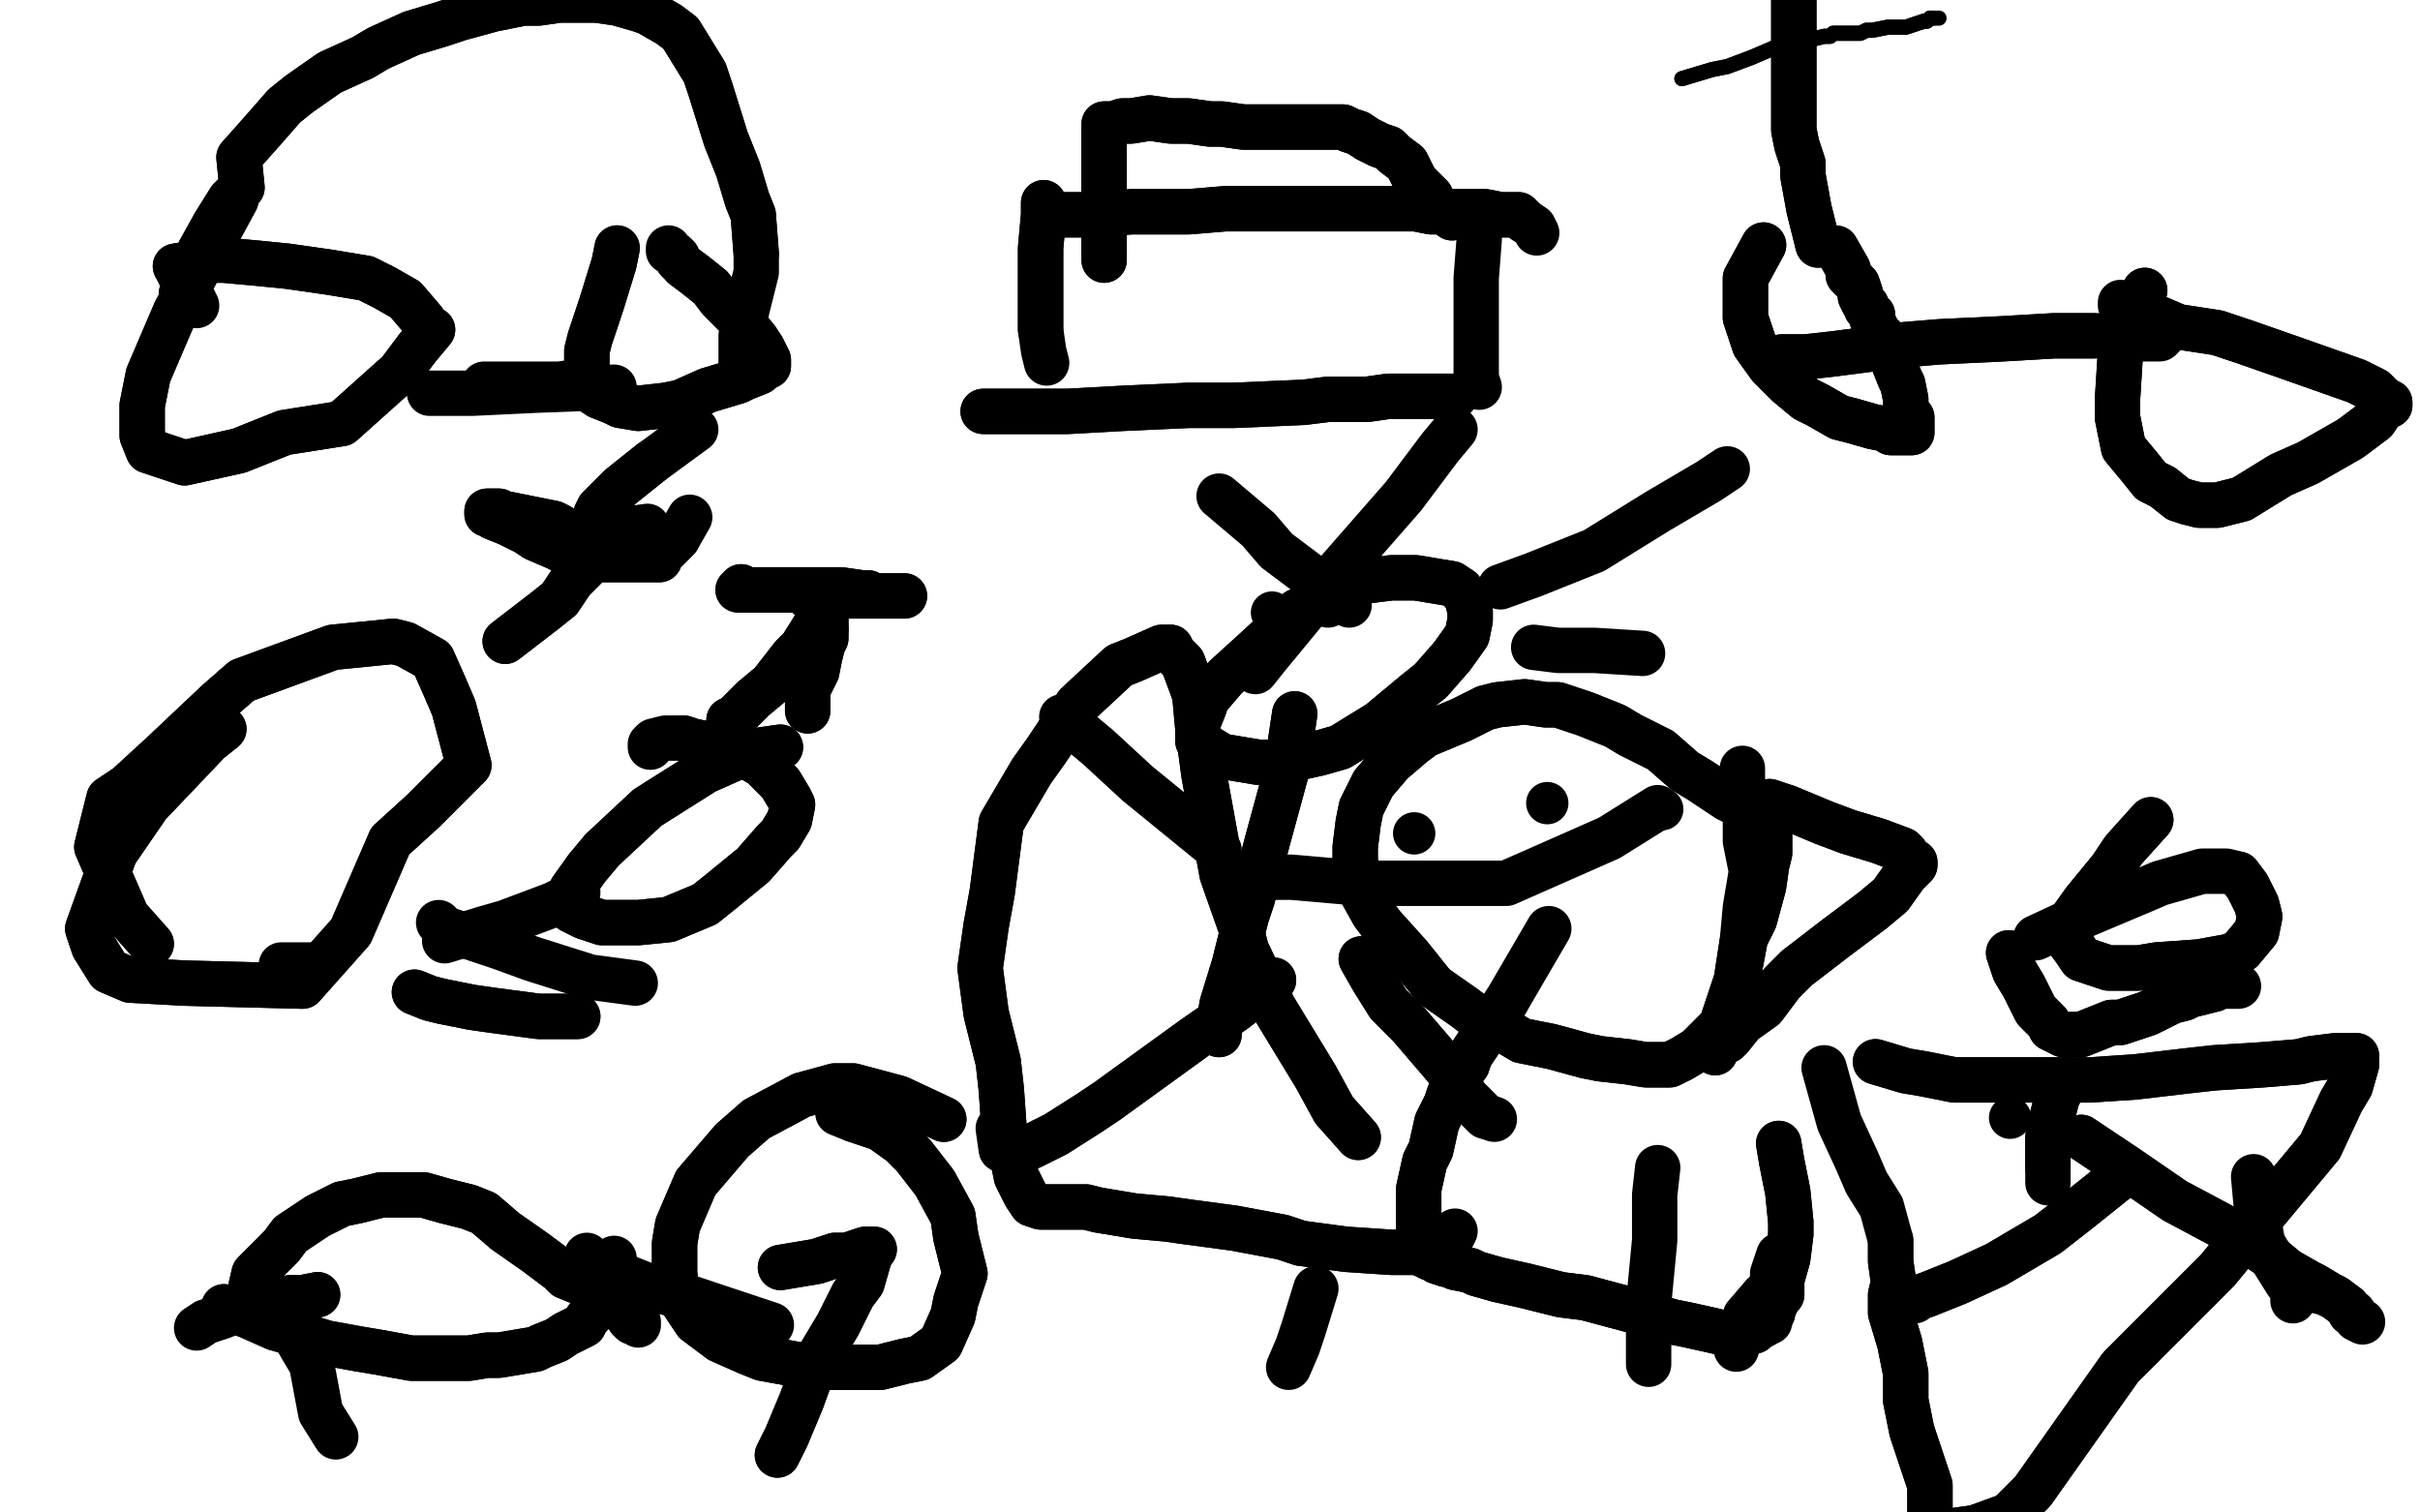 <?xml version="1.0" standalone="no"?>
<!DOCTYPE svg PUBLIC "-//W3C//DTD SVG 1.1//EN"
"http://www.w3.org/Graphics/SVG/1.1/DTD/svg11.dtd">

<svg width="800" height="500" version="1.1" xmlns="http://www.w3.org/2000/svg" xmlns:xlink="http://www.w3.org/1999/xlink" style="stroke-antialiasing: false"><desc>This SVG has been created on https://colorillo.com/</desc><rect x='0' y='0' width='800' height='500' style='fill: rgb(255,255,255); stroke-width:0' /><polyline points="78,66 65,90 65,90 58,103 58,103 49,124 49,124 47,134 47,134 47,144 47,144 49,149 49,149 61,153 79,149 94,143 113,140 132,123 138,115 143,109 141,108 140,106 134,99 127,95 121,92 109,90 95,88 85,87 74,86 66,86 64,87 58,88" style="fill: none; stroke: #000000; stroke-width: 15; stroke-linejoin: round; stroke-linecap: round; stroke-antialiasing: false; stroke-antialias: 0; opacity: 1.0"/>
<polyline points="78,66 65,90 65,90 58,103 58,103 49,124 49,124 47,134 47,134 47,144 47,144 49,149 61,153 79,149 94,143 113,140 132,123 138,115 143,109 141,108 140,106 134,99 127,95 121,92 109,90 95,88 85,87 74,86 66,86 64,87 58,88 60,92 63,97 65,101" style="fill: none; stroke: #000000; stroke-width: 15; stroke-linejoin: round; stroke-linecap: round; stroke-antialiasing: false; stroke-antialias: 0; opacity: 1.0"/>
<polyline points="204,82 203,87 203,87 199,100 199,100 195,112 195,112 194,116 194,116 194,122 194,122 194,126 194,126 195,129 198,131 203,133 205,134 211,135 220,134 225,133 234,129 244,126 246,125 251,123 252,122 254,121 254,119 252,115 250,112 245,106 238,99 235,95 230,91 226,88" style="fill: none; stroke: #000000; stroke-width: 15; stroke-linejoin: round; stroke-linecap: round; stroke-antialiasing: false; stroke-antialias: 0; opacity: 1.0"/>
<polyline points="204,82 203,87 203,87 199,100 199,100 195,112 195,112 194,116 194,116 194,122 194,122 194,126 195,129 198,131 203,133 205,134 211,135 220,134 225,133 234,129 244,126 246,125 251,123 252,122 254,121 254,119 252,115 250,112 245,106 238,99 235,95 230,91 226,88 224,86 224,85 223,84 221,83 221,82" style="fill: none; stroke: #000000; stroke-width: 15; stroke-linejoin: round; stroke-linecap: round; stroke-antialiasing: false; stroke-antialias: 0; opacity: 1.0"/>
<polyline points="160,127 167,127 167,127 173,127 173,127 185,127 185,127 192,126 192,126" style="fill: none; stroke: #000000; stroke-width: 15; stroke-linejoin: round; stroke-linecap: round; stroke-antialiasing: false; stroke-antialias: 0; opacity: 1.0"/>
<polyline points="60,97 65,88 65,88 66,83 66,83 71,74 71,74 76,66 76,66 80,62 80,62 79,52 79,52 87,43 94,35 99,31 109,24 120,19 125,16 136,11 146,8 152,6 163,3 173,1 178,1 185,0 188,0 197,0 204,1 211,3 214,4 221,8 225,11 233,24 235,30 240,46 244,56 247,66 249,71 250,84" style="fill: none; stroke: #000000; stroke-width: 15; stroke-linejoin: round; stroke-linecap: round; stroke-antialiasing: false; stroke-antialias: 0; opacity: 1.0"/>
<polyline points="60,97 65,88 65,88 66,83 66,83 71,74 71,74 76,66 76,66 80,62 80,62 79,52 87,43 94,35 99,31 109,24 120,19 125,16 136,11 146,8 152,6 163,3 173,1 178,1 185,0 188,0 197,0 204,1 211,3 214,4 221,8 225,11 233,24 235,30 240,46 244,56 247,66 249,71 250,84 250,90 247,102 245,111 245,122" style="fill: none; stroke: #000000; stroke-width: 15; stroke-linejoin: round; stroke-linecap: round; stroke-antialiasing: false; stroke-antialias: 0; opacity: 1.0"/>
<polyline points="142,130 156,130 156,130 177,129 177,129 203,128 203,128" style="fill: none; stroke: #000000; stroke-width: 15; stroke-linejoin: round; stroke-linecap: round; stroke-antialiasing: false; stroke-antialias: 0; opacity: 1.0"/>
<polyline points="325,136 332,136 332,136 353,136 353,136 371,135 371,135 393,134 408,134 431,133 439,132 452,132 459,131 466,131 471,131 475,131 476,131 478,131 479,131" style="fill: none; stroke: #000000; stroke-width: 15; stroke-linejoin: round; stroke-linecap: round; stroke-antialiasing: false; stroke-antialias: 0; opacity: 1.0"/>
<polyline points="325,136 332,136 332,136 353,136 353,136 371,135 393,134 408,134 431,133 439,132 452,132 459,131 466,131 471,131 475,131 476,131 478,131 479,131 480,131 481,131" style="fill: none; stroke: #000000; stroke-width: 15; stroke-linejoin: round; stroke-linecap: round; stroke-antialiasing: false; stroke-antialias: 0; opacity: 1.0"/>
<polyline points="345,67 345,71 345,71 344,82 344,82 344,92 344,92 344,97 344,97 344,103 344,103 344,109 344,109" style="fill: none; stroke: #000000; stroke-width: 15; stroke-linejoin: round; stroke-linecap: round; stroke-antialiasing: false; stroke-antialias: 0; opacity: 1.0"/>
<polyline points="345,67 345,71 345,71 344,82 344,82 344,92 344,92 344,97 344,97 344,103 344,103 344,109 345,116 346,120" style="fill: none; stroke: #000000; stroke-width: 15; stroke-linejoin: round; stroke-linecap: round; stroke-antialiasing: false; stroke-antialias: 0; opacity: 1.0"/>
<polyline points="489,79 488,92 488,92 488,103 488,103 488,112 488,112 488,119 488,119 488,125 488,125 489,128 489,128" style="fill: none; stroke: #000000; stroke-width: 15; stroke-linejoin: round; stroke-linecap: round; stroke-antialiasing: false; stroke-antialias: 0; opacity: 1.0"/>
<polyline points="350,71 361,71 361,71 374,70 374,70 381,70 381,70 393,70 393,70 405,69 405,69 411,69 411,69 425,69 438,69 451,69 457,69 468,69 473,70 481,70 488,70 491,70 496,71 500,71 502,71 503,72 504,73" style="fill: none; stroke: #000000; stroke-width: 15; stroke-linejoin: round; stroke-linecap: round; stroke-antialiasing: false; stroke-antialias: 0; opacity: 1.0"/>
<polyline points="350,71 361,71 361,71 374,70 374,70 381,70 381,70 393,70 393,70 405,69 405,69 411,69 425,69 438,69 451,69 457,69 468,69 473,70 481,70 488,70 491,70 496,71 500,71 502,71 503,72 504,73 507,75 508,77" style="fill: none; stroke: #000000; stroke-width: 15; stroke-linejoin: round; stroke-linecap: round; stroke-antialiasing: false; stroke-antialias: 0; opacity: 1.0"/>
<polyline points="365,86 365,75 365,75 365,70 365,70 365,64 365,64 365,58 365,58 365,55 365,55 365,51 365,51 365,48 365,45 365,44 365,43 365,42 365,41 368,41 371,40 374,40 380,39 387,40 393,40 400,41 404,41 411,42 415,42 424,42 426,42 427,42 430,42 434,42 436,42 439,42 440,42 441,42 443,42 444,42 446,43 449,44 452,46 454,47 456,48 459,49 461,51 465,54 466,56 468,60 471,63 473,65 474,67 475,69 476,69 476,70 478,70 479,71 480,72" style="fill: none; stroke: #000000; stroke-width: 15; stroke-linejoin: round; stroke-linecap: round; stroke-antialiasing: false; stroke-antialias: 0; opacity: 1.0"/>
<polyline points="365,86 365,75 365,75 365,70 365,70 365,64 365,64 365,58 365,58 365,55 365,55 365,51 365,48 365,45 365,44 365,43 365,42 365,41 368,41 371,40 374,40 380,39 387,40 393,40 400,41 404,41 411,42 415,42 424,42 426,42 427,42 430,42 434,42 436,42 439,42 440,42 441,42 443,42 444,42 446,43 449,44 452,46 454,47 456,48 459,49 461,51 465,54 466,56 468,60 471,63 473,65 474,67 475,69 476,69 476,70 478,70 479,71 480,72" style="fill: none; stroke: #000000; stroke-width: 15; stroke-linejoin: round; stroke-linecap: round; stroke-antialiasing: false; stroke-antialias: 0; opacity: 1.0"/>
<polyline points="583,81 577,92 577,92 577,97 577,97 577,105 577,105 579,111 579,111 580,114 580,114 585,121 585,121 591,127 597,132 601,134 608,138 612,139 619,141 624,142 625,143 629,143 630,143 630,143 632,143 632,142 632,141 632,138 630,136 630,132 629,127 628,125 626,120 624,115 624,113 621,110 620,108 619,106 619,104 617,102 617,101 616,100 615,98 615,97 614,94 611,91" style="fill: none; stroke: #000000; stroke-width: 15; stroke-linejoin: round; stroke-linecap: round; stroke-antialiasing: false; stroke-antialias: 0; opacity: 1.0"/>
<polyline points="583,81 577,92 577,92 577,97 577,97 577,105 577,105 579,111 579,111 580,114 580,114 585,121 591,127 597,132 601,134 608,138 612,139 619,141 624,142 625,143 629,143 630,143 630,143 632,143 632,142 632,141 632,138 630,136 630,132 629,127 628,125 626,120 624,115 624,113 621,110 620,108 619,106 619,104 617,102 617,101 616,100 615,98 615,97 614,94 611,91 611,89 607,82" style="fill: none; stroke: #000000; stroke-width: 15; stroke-linejoin: round; stroke-linecap: round; stroke-antialiasing: false; stroke-antialias: 0; opacity: 1.0"/>
<polyline points="709,96 706,103 706,103 701,116 701,116 700,132 700,132 700,138 700,138 702,148 702,148 707,154 707,154 711,159 715,161 720,165 723,166 727,167 731,167 733,167 741,165 754,157 763,153 777,145 785,139 787,136 788,135 788,134 790,134 790,133 788,132 785,129 779,126 762,120 742,113 733,110 720,108 713,105 709,103 706,103 703,102" style="fill: none; stroke: #000000; stroke-width: 15; stroke-linejoin: round; stroke-linecap: round; stroke-antialiasing: false; stroke-antialias: 0; opacity: 1.0"/>
<polyline points="709,96 706,103 706,103 701,116 701,116 700,132 700,132 700,138 700,138 702,148 702,148 707,154 711,159 715,161 720,165 723,166 727,167 731,167 733,167 741,165 754,157 763,153 777,145 785,139 787,136 788,135 788,134 790,134 790,133 788,132 785,129 779,126 762,120 742,113 733,110 720,108 713,105 709,103 706,103 703,102 701,101 701,100 701,101 703,101" style="fill: none; stroke: #000000; stroke-width: 15; stroke-linejoin: round; stroke-linecap: round; stroke-antialiasing: false; stroke-antialias: 0; opacity: 1.0"/>
<polyline points="589,118 597,118 597,118 606,117 606,117 629,114 629,114 641,113 641,113 662,112 662,112 679,111 679,111 692,111 692,111" style="fill: none; stroke: #000000; stroke-width: 15; stroke-linejoin: round; stroke-linecap: round; stroke-antialiasing: false; stroke-antialias: 0; opacity: 1.0"/>
<polyline points="589,118 597,118 597,118 606,117 606,117 629,114 629,114 641,113 641,113 662,112 662,112 679,111 679,111 692,111 696,111 703,112 710,112 710,112 714,112 715,111" style="fill: none; stroke: #000000; stroke-width: 15; stroke-linejoin: round; stroke-linecap: round; stroke-antialiasing: false; stroke-antialias: 0; opacity: 1.0"/>
<polyline points="601,81 598,69 598,69 596,58 596,58 596,54 596,54 594,48 594,48 593,43 593,43 593,42 593,42 593,39 593,34 593,30 593,18 593,6 593,2 593,-5" style="fill: none; stroke: #000000; stroke-width: 15; stroke-linejoin: round; stroke-linecap: round; stroke-antialiasing: false; stroke-antialias: 0; opacity: 1.0"/>
<polyline points="601,81 598,69 598,69 596,58 596,58 596,54 596,54 594,48 594,48 593,43 593,43 593,42 593,39 593,34 593,30 593,18 593,6 593,2 593,-5 593,-9 593,-10 593,-14 594,-22" style="fill: none; stroke: #000000; stroke-width: 15; stroke-linejoin: round; stroke-linecap: round; stroke-antialiasing: false; stroke-antialias: 0; opacity: 1.0"/>
<polyline points="74,241 69,245 69,245 49,266 49,266 38,282 38,282 29,307 29,307 31,313 31,313 36,321 36,321 43,324 61,325 100,326 116,308 129,278 140,268 155,253 150,234 147,227 143,218 134,213 130,212 110,214 80,225 72,232 54,249 42,260 36,264 32,280 42,303 50,312" style="fill: none; stroke: #000000; stroke-width: 15; stroke-linejoin: round; stroke-linecap: round; stroke-antialiasing: false; stroke-antialias: 0; opacity: 1.0"/>
<polyline points="74,241 69,245 69,245 49,266 49,266 38,282 38,282 29,307 29,307 31,313 31,313 36,321 43,324 61,325 100,326 116,308 129,278 140,268 155,253 150,234 147,227 143,218 134,213 130,212 110,214 80,225 72,232 54,249 42,260 36,264 32,280 42,303 50,312" style="fill: none; stroke: #000000; stroke-width: 15; stroke-linejoin: round; stroke-linecap: round; stroke-antialiasing: false; stroke-antialias: 0; opacity: 1.0"/>
<polyline points="258,247 251,248 251,248 242,251 242,251 233,255 233,255 214,267 214,267 199,281 199,281 194,287 194,287 189,294 189,294 188,299 189,301 193,303 199,305 203,305 211,305 221,304 233,299 238,295 249,286 256,278 258,276 261,271 262,266 261,264 258,259 252,253 247,250 239,247 229,245 226,244" style="fill: none; stroke: #000000; stroke-width: 15; stroke-linejoin: round; stroke-linecap: round; stroke-antialiasing: false; stroke-antialias: 0; opacity: 1.0"/>
<polyline points="258,247 251,248 251,248 242,251 242,251 233,255 233,255 214,267 214,267 199,281 199,281 194,287 194,287 189,294 188,299 189,301 193,303 199,305 203,305 211,305 221,304 233,299 238,295 249,286 256,278 258,276 261,271 262,266 261,264 258,259 252,253 247,250 239,247 229,245 226,244 220,244 216,245 215,246 215,247" style="fill: none; stroke: #000000; stroke-width: 15; stroke-linejoin: round; stroke-linecap: round; stroke-antialiasing: false; stroke-antialias: 0; opacity: 1.0"/>
<polyline points="147,311 160,307 160,307 167,305 167,305 183,299 183,299 191,295 191,295" style="fill: none; stroke: #000000; stroke-width: 15; stroke-linejoin: round; stroke-linecap: round; stroke-antialiasing: false; stroke-antialias: 0; opacity: 1.0"/>
<polyline points="273,208 273,206 273,203 273,202 273,201" style="fill: none; stroke: #000000; stroke-width: 15; stroke-linejoin: round; stroke-linecap: round; stroke-antialiasing: false; stroke-antialias: 0; opacity: 1.0"/>
<polyline points="267,235 267,228 267,228 270,222 270,222 271,217 271,217 272,213 272,213 273,211 273,211 273,208 273,208" style="fill: none; stroke: #000000; stroke-width: 15; stroke-linejoin: round; stroke-linecap: round; stroke-antialiasing: false; stroke-antialias: 0; opacity: 1.0"/>
<polyline points="273,201 272,202 271,204 270,206 265,214 262,217 255,226 249,231 245,235 244,236 242,238 241,238 241,239" style="fill: none; stroke: #000000; stroke-width: 15; stroke-linejoin: round; stroke-linecap: round; stroke-antialiasing: false; stroke-antialias: 0; opacity: 1.0"/>
<polyline points="267,235 267,228 267,228 270,222 270,222 271,217 271,217 272,213 272,213 273,211 273,211 273,208 273,206 273,203 273,202 273,201 272,202 271,204 270,206 265,214 262,217 255,226 249,231 245,235 244,236 242,238 241,238 241,239" style="fill: none; stroke: #000000; stroke-width: 15; stroke-linejoin: round; stroke-linecap: round; stroke-antialiasing: false; stroke-antialias: 0; opacity: 1.0"/>
<polyline points="299,197 288,197 288,197 278,197 278,197 275,197 275,197 269,197 269,197 267,197 267,197 270,197 271,197 275,197 278,197 281,197 283,196 285,196 286,196 287,196 285,196 278,195 272,195 261,195 252,195 250,195 245,195 244,195 245,194" style="fill: none; stroke: #000000; stroke-width: 15; stroke-linejoin: round; stroke-linecap: round; stroke-antialiasing: false; stroke-antialias: 0; opacity: 1.0"/>
<polyline points="299,197 288,197 288,197 278,197 278,197 275,197 275,197 269,197 269,197 267,197 270,197 271,197 275,197 278,197 281,197 283,196 285,196 286,196 287,196 285,196 278,195 272,195 261,195 252,195 250,195 245,195 244,195 245,194" style="fill: none; stroke: #000000; stroke-width: 15; stroke-linejoin: round; stroke-linecap: round; stroke-antialiasing: false; stroke-antialias: 0; opacity: 1.0"/>
<polyline points="167,212 180,202 180,202 185,198 185,198 189,192 189,192 193,188 193,188 193,188 193,188 194,187 194,187 195,186 195,186 195,185 195,184 195,183 194,181 193,180 189,177 185,174 183,173 178,172 173,171 168,170 167,170 165,169 162,169 161,169 161,170 162,170 163,171 168,173 174,176 177,178 184,181 192,185 195,185 199,185 202,185 205,185 208,185 209,185 210,185 213,185 214,185 215,185 216,185 218,185 218,184 219,183 220,182 224,178" style="fill: none; stroke: #000000; stroke-width: 15; stroke-linejoin: round; stroke-linecap: round; stroke-antialiasing: false; stroke-antialias: 0; opacity: 1.0"/>
<polyline points="167,212 180,202 180,202 185,198 185,198 189,192 189,192 193,188 193,188 193,188 193,188 194,187 194,187 195,186 195,185 195,184 195,183 194,181 193,180 189,177 185,174 183,173 178,172 173,171 168,170 167,170 165,169 162,169 161,169 161,170 162,170 163,171 168,173 174,176 177,178 184,181 192,185 195,185 199,185 202,185 205,185 208,185 209,185 210,185 213,185 214,185 215,185 216,185 218,185 218,184 219,183 220,182 224,178 228,171" style="fill: none; stroke: #000000; stroke-width: 15; stroke-linejoin: round; stroke-linecap: round; stroke-antialiasing: false; stroke-antialias: 0; opacity: 1.0"/>
<polyline points="230,142 215,153 205,161 202,164 198,168 197,170 197,172" style="fill: none; stroke: #000000; stroke-width: 15; stroke-linejoin: round; stroke-linecap: round; stroke-antialiasing: false; stroke-antialias: 0; opacity: 1.0"/>
<polyline points="215,153 205,161 202,164 198,168 197,170 197,172 199,174 207,175 214,174" style="fill: none; stroke: #000000; stroke-width: 15; stroke-linejoin: round; stroke-linecap: round; stroke-antialiasing: false; stroke-antialias: 0; opacity: 1.0"/>
<polyline points="210,325 195,323 195,323 176,317 176,317 165,313 165,313 147,307 147,307 145,305 145,305" style="fill: none; stroke: #000000; stroke-width: 15; stroke-linejoin: round; stroke-linecap: round; stroke-antialiasing: false; stroke-antialias: 0; opacity: 1.0"/>
<polyline points="191,336 185,336 185,336 178,336 178,336 163,334 163,334 156,333 156,333 146,331 146,331 142,330 142,330 137,328 137,328" style="fill: none; stroke: #000000; stroke-width: 15; stroke-linejoin: round; stroke-linecap: round; stroke-antialiasing: false; stroke-antialias: 0; opacity: 1.0"/>
<polyline points="191,336 185,336 185,336 178,336 178,336 163,334 163,334 156,333 156,333 146,331 146,331 142,330 142,330 137,328" style="fill: none; stroke: #000000; stroke-width: 15; stroke-linejoin: round; stroke-linecap: round; stroke-antialiasing: false; stroke-antialias: 0; opacity: 1.0"/>
<polyline points="93,319 104,319 104,319" style="fill: none; stroke: #000000; stroke-width: 15; stroke-linejoin: round; stroke-linecap: round; stroke-antialiasing: false; stroke-antialias: 0; opacity: 1.0"/>
<polyline points="429,202 416,214 416,214 405,224 405,224 399,231 399,231 398,234 398,234 396,239 396,239 396,241 396,241 396,245 399,247 404,250 410,251 416,252 420,252 427,251 436,249 443,247 456,239 468,229 473,225 480,217 485,210 486,205 486,202 485,198 483,195 480,193 474,192 468,191 466,191 460,191 452,192 449,193 444,194 440,195" style="fill: none; stroke: #000000; stroke-width: 15; stroke-linejoin: round; stroke-linecap: round; stroke-antialiasing: false; stroke-antialias: 0; opacity: 1.0"/>
<polyline points="429,202 416,214 416,214 405,224 405,224 399,231 399,231 398,234 398,234 396,239 396,239 396,241 396,245 399,247 404,250 410,251 416,252 420,252 427,251 436,249 443,247 456,239 468,229 473,225 480,217 485,210 486,205 486,202 485,198 483,195 480,193 474,192 468,191 466,191 460,191 452,192 449,193 444,194 440,195 439,196 439,199 439,200" style="fill: none; stroke: #000000; stroke-width: 15; stroke-linejoin: round; stroke-linecap: round; stroke-antialiasing: false; stroke-antialias: 0; opacity: 1.0"/>
<polyline points="415,222 419,217 419,217 433,200 433,200 443,188 443,188 464,164 464,164 476,148 476,148 481,142 481,142" style="fill: none; stroke: #000000; stroke-width: 15; stroke-linejoin: round; stroke-linecap: round; stroke-antialiasing: false; stroke-antialias: 0; opacity: 1.0"/>
<polyline points="496,194 507,190 507,190 527,182 527,182 548,169 548,169 565,159 565,159 571,155 571,155" style="fill: none; stroke: #000000; stroke-width: 15; stroke-linejoin: round; stroke-linecap: round; stroke-antialiasing: false; stroke-antialias: 0; opacity: 1.0"/>
<polyline points="507,214 515,215 515,215 527,215 527,215 543,216 543,216" style="fill: none; stroke: #000000; stroke-width: 15; stroke-linejoin: round; stroke-linecap: round; stroke-antialiasing: false; stroke-antialias: 0; opacity: 1.0"/>
<polyline points="446,200 438,194 438,194 422,182 422,182 416,175 416,175 403,164 403,164" style="fill: none; stroke: #000000; stroke-width: 15; stroke-linejoin: round; stroke-linecap: round; stroke-antialiasing: false; stroke-antialias: 0; opacity: 1.0"/>
<circle cx="420.5" cy="202.5" r="7" style="fill: #000000; stroke-antialiasing: false; stroke-antialias: 0; opacity: 1.0"/>
<polyline points="428,236 425,256 425,256 419,278 419,278 414,297 414,297 412,303 412,303 408,319 408,319 404,332 403,338 403,342" style="fill: none; stroke: #000000; stroke-width: 15; stroke-linejoin: round; stroke-linecap: round; stroke-antialiasing: false; stroke-antialias: 0; opacity: 1.0"/>
<polyline points="428,236 425,256 425,256 419,278 419,278 414,297 414,297 412,303 412,303 408,319 404,332 403,338 403,342" style="fill: none; stroke: #000000; stroke-width: 15; stroke-linejoin: round; stroke-linecap: round; stroke-antialiasing: false; stroke-antialias: 0; opacity: 1.0"/>
<polyline points="421,324 408,334 408,334 395,343 395,343 366,364 366,364 360,368 360,368 349,375 349,375 341,379 341,379" style="fill: none; stroke: #000000; stroke-width: 15; stroke-linejoin: round; stroke-linecap: round; stroke-antialiasing: false; stroke-antialias: 0; opacity: 1.0"/>
<polyline points="421,324 408,334 408,334 395,343 395,343 366,364 366,364 360,368 360,368 349,375 349,375 341,379 331,380 330,373" style="fill: none; stroke: #000000; stroke-width: 15; stroke-linejoin: round; stroke-linecap: round; stroke-antialiasing: false; stroke-antialias: 0; opacity: 1.0"/>
<polyline points="450,317 454,324 454,324 459,332 459,332 466,339 466,339 478,353 478,353 485,363 485,363 488,366 488,366 491,369 491,369" style="fill: none; stroke: #000000; stroke-width: 15; stroke-linejoin: round; stroke-linecap: round; stroke-antialiasing: false; stroke-antialias: 0; opacity: 1.0"/>
<polyline points="450,317 454,324 454,324 459,332 459,332 466,339 466,339 478,353 478,353 485,363 485,363 488,366 488,366 491,369 494,370" style="fill: none; stroke: #000000; stroke-width: 15; stroke-linejoin: round; stroke-linecap: round; stroke-antialiasing: false; stroke-antialias: 0; opacity: 1.0"/>
<polyline points="351,237 363,247 363,247 376,259 376,259 403,281 403,281" style="fill: none; stroke: #000000; stroke-width: 15; stroke-linejoin: round; stroke-linecap: round; stroke-antialiasing: false; stroke-antialias: 0; opacity: 1.0"/>
<polyline points="408,290 414,290 414,290 427,290 427,290 450,292 450,292 498,292 498,292 532,277 532,277 548,267 548,267" style="fill: none; stroke: #000000; stroke-width: 15; stroke-linejoin: round; stroke-linecap: round; stroke-antialiasing: false; stroke-antialias: 0; opacity: 1.0"/>
<circle cx="664.5" cy="369.5" r="7" style="fill: #000000; stroke-antialiasing: false; stroke-antialias: 0; opacity: 1.0"/>
<polyline points="683,357 680,363 680,363 678,371 678,371 677,376 677,376 677,379 677,379 677,383 677,383 677,386 677,386" style="fill: none; stroke: #000000; stroke-width: 15; stroke-linejoin: round; stroke-linecap: round; stroke-antialiasing: false; stroke-antialias: 0; opacity: 1.0"/>
<polyline points="683,357 680,363 680,363 678,371 678,371 677,376 677,376 677,379 677,379 677,383 677,383 677,386 677,391" style="fill: none; stroke: #000000; stroke-width: 15; stroke-linejoin: round; stroke-linecap: round; stroke-antialiasing: false; stroke-antialias: 0; opacity: 1.0"/>
<polyline points="664,315 666,321 666,321 669,326 669,326 673,334 673,334 677,338 677,338 678,340 678,340 682,342 682,342 686,342 687,342 688,342 693,340 698,338 701,338 707,336 710,335 718,331 722,330 724,329 728,328 732,327" style="fill: none; stroke: #000000; stroke-width: 15; stroke-linejoin: round; stroke-linecap: round; stroke-antialiasing: false; stroke-antialias: 0; opacity: 1.0"/>
<polyline points="664,315 666,321 666,321 669,326 669,326 673,334 673,334 677,338 677,338 678,340 678,340 682,342 686,342 687,342 688,342 693,340 698,338 701,338 707,336 710,335 718,331 722,330 724,329 728,328 732,327 734,326 737,326 740,326" style="fill: none; stroke: #000000; stroke-width: 15; stroke-linejoin: round; stroke-linecap: round; stroke-antialiasing: false; stroke-antialias: 0; opacity: 1.0"/>
<polyline points="701,389 686,401 686,401 677,408 677,408 660,418 660,418 647,424 647,424 642,426 642,426 637,428 637,428 634,429 634,429" style="fill: none; stroke: #000000; stroke-width: 15; stroke-linejoin: round; stroke-linecap: round; stroke-antialiasing: false; stroke-antialias: 0; opacity: 1.0"/>
<polyline points="701,389 686,401 686,401 677,408 677,408 660,418 660,418 647,424 647,424 642,426 642,426 637,428 637,428 634,429 633,430 630,430" style="fill: none; stroke: #000000; stroke-width: 15; stroke-linejoin: round; stroke-linecap: round; stroke-antialiasing: false; stroke-antialias: 0; opacity: 1.0"/>
<polyline points="745,389 746,400 746,400 748,411 748,411 751,416 751,416 756,424 756,424 767,427 767,427" style="fill: none; stroke: #000000; stroke-width: 15; stroke-linejoin: round; stroke-linecap: round; stroke-antialiasing: false; stroke-antialias: 0; opacity: 1.0"/>
<polyline points="711,271 702,281 702,281 698,287 698,287 689,298 689,298 684,305 684,305 683,308 683,308 683,310 683,310 686,314 688,317 691,318 697,320 707,320 713,319 727,318 738,316 741,314 746,308 747,303 746,299 743,293 740,289" style="fill: none; stroke: #000000; stroke-width: 15; stroke-linejoin: round; stroke-linecap: round; stroke-antialiasing: false; stroke-antialias: 0; opacity: 1.0"/>
<polyline points="711,271 702,281 702,281 698,287 698,287 689,298 689,298 684,305 684,305 683,308 683,308 683,310 686,314 688,317 691,318 697,320 707,320 713,319 727,318 738,316 741,314 746,308 747,303 746,299 743,293 740,289 736,288 728,288 714,292 707,295 688,303 673,310" style="fill: none; stroke: #000000; stroke-width: 15; stroke-linejoin: round; stroke-linecap: round; stroke-antialiasing: false; stroke-antialias: 0; opacity: 1.0"/>
<polyline points="759,425 758,430 758,430" style="fill: none; stroke: #000000; stroke-width: 15; stroke-linejoin: round; stroke-linecap: round; stroke-antialiasing: false; stroke-antialias: 0; opacity: 1.0"/>
<polyline points="688,376 703,386 703,386 719,397 719,397 734,405 734,405 741,409 741,409 750,415 750,415 756,420 756,420 763,424 765,425 770,428 772,429 776,432 777,434 778,434" style="fill: none; stroke: #000000; stroke-width: 15; stroke-linejoin: round; stroke-linecap: round; stroke-antialiasing: false; stroke-antialias: 0; opacity: 1.0"/>
<polyline points="688,376 703,386 703,386 719,397 719,397 734,405 734,405 741,409 741,409 750,415 750,415 756,420 763,424 765,425 770,428 772,429 776,432 777,434 778,434 779,436 781,437" style="fill: none; stroke: #000000; stroke-width: 15; stroke-linejoin: round; stroke-linecap: round; stroke-antialiasing: false; stroke-antialias: 0; opacity: 1.0"/>
<polyline points="81,434 84,421 84,421 93,412 93,412 96,408 96,408 105,402 105,402 113,398 113,398 118,397 118,397 126,395 135,395 140,395 147,397 155,399 160,401 167,407 177,414 185,420 187,422 192,424 195,426 198,427 200,428 205,432 207,433 208,435 208,436 209,437 210,437" style="fill: none; stroke: #000000; stroke-width: 15; stroke-linejoin: round; stroke-linecap: round; stroke-antialiasing: false; stroke-antialias: 0; opacity: 1.0"/>
<polyline points="81,434 84,421 84,421 93,412 93,412 96,408 96,408 105,402 105,402 113,398 113,398 118,397 126,395 135,395 140,395 147,397 155,399 160,401 167,407 177,414 185,420 187,422 192,424 195,426 198,427 200,428 205,432 207,433 208,435 208,436 209,437 210,437 211,438 211,437" style="fill: none; stroke: #000000; stroke-width: 15; stroke-linejoin: round; stroke-linecap: round; stroke-antialiasing: false; stroke-antialias: 0; opacity: 1.0"/>
<polyline points="74,432 82,435 82,435 91,439 91,439 98,441 98,441 108,444 108,444 119,446 119,446 125,447 125,447 136,449 145,449 149,449 155,449 161,448 165,448 171,447 177,446 179,445 184,443 187,441 189,440 193,438 194,436" style="fill: none; stroke: #000000; stroke-width: 15; stroke-linejoin: round; stroke-linecap: round; stroke-antialiasing: false; stroke-antialias: 0; opacity: 1.0"/>
<polyline points="74,432 82,435 82,435 91,439 91,439 98,441 98,441 108,444 108,444 119,446 119,446 125,447 136,449 145,449 149,449 155,449 161,448 165,448 171,447 177,446 179,445 184,443 187,441 189,440 193,438 194,436 195,435 197,433 197,429 198,428 199,424 203,416" style="fill: none; stroke: #000000; stroke-width: 15; stroke-linejoin: round; stroke-linecap: round; stroke-antialiasing: false; stroke-antialias: 0; opacity: 1.0"/>
<polyline points="105,428 100,429 100,429 96,429 96,429 93,430 93,430 90,430 90,430 89,431 89,431 83,432 83,432 77,433 77,433" style="fill: none; stroke: #000000; stroke-width: 15; stroke-linejoin: round; stroke-linecap: round; stroke-antialiasing: false; stroke-antialias: 0; opacity: 1.0"/>
<polyline points="105,428 100,429 100,429 96,429 96,429 93,430 93,430 90,430 90,430 89,431 89,431 83,432 83,432 77,433 76,434 74,435 68,437 65,439" style="fill: none; stroke: #000000; stroke-width: 15; stroke-linejoin: round; stroke-linecap: round; stroke-antialiasing: false; stroke-antialias: 0; opacity: 1.0"/>
<polyline points="194,415 199,419 199,419 204,421 204,421 219,427 219,427 228,429 228,429 246,435 246,435 255,438 255,438" style="fill: none; stroke: #000000; stroke-width: 15; stroke-linejoin: round; stroke-linecap: round; stroke-antialiasing: false; stroke-antialias: 0; opacity: 1.0"/>
<polyline points="93,434 96,439 96,439 100,446 100,446 103,451 103,451 106,467 106,467 111,475 111,475" style="fill: none; stroke: #000000; stroke-width: 15; stroke-linejoin: round; stroke-linecap: round; stroke-antialiasing: false; stroke-antialias: 0; opacity: 1.0"/>
<polyline points="585,265 591,267 591,267 603,272 603,272 611,275 611,275 621,278 621,278 629,281 629,281 630,282 630,282 632,285 633,285 633,286 632,287 630,289 625,296 619,301 607,310 594,320 589,325 583,333 576,338 572,343 571,344 569,345 567,347 567,348" style="fill: none; stroke: #000000; stroke-width: 15; stroke-linejoin: round; stroke-linecap: round; stroke-antialiasing: false; stroke-antialias: 0; opacity: 1.0"/>
<polyline points="585,265 591,267 591,267 603,272 603,272 611,275 611,275 621,278 621,278 629,281 629,281 630,282 632,285 633,285 633,286 632,287 630,289 625,296 619,301 607,310 594,320 589,325 583,333 576,338 572,343 571,344 569,345 567,347 567,348" style="fill: none; stroke: #000000; stroke-width: 15; stroke-linejoin: round; stroke-linecap: round; stroke-antialiasing: false; stroke-antialias: 0; opacity: 1.0"/>
<polyline points="567,344 569,339 569,339 574,326 574,326 577,310 577,310 580,304 580,304 583,293 583,293 584,286 584,286 585,282 585,280 585,278 585,277 585,276 584,274 583,272 579,268 571,264 562,258 557,255 549,248 539,243 534,240 524,236 515,233 511,233 504,232 495,233 491,234 483,238 471,243 467,246 460,252 454,259 450,267 449,272 448,280 448,284 449,293 454,302 457,306 466,316 474,326 484,333 488,336 498,341 503,344 513,346 524,349 529,350 538,351 544,352 545,352 549,352 552,352 554,351 556,350 561,347 563,345 569,339 572,330 574,324 576,311" style="fill: none; stroke: #000000; stroke-width: 15; stroke-linejoin: round; stroke-linecap: round; stroke-antialiasing: false; stroke-antialias: 0; opacity: 1.0"/>
<polyline points="567,344 569,339 569,339 574,326 574,326 577,310 577,310 580,304 580,304 583,293 583,293 584,286 585,282 585,280 585,278 585,277 585,276 584,274 583,272 579,268 571,264 562,258 557,255 549,248 539,243 534,240 524,236 515,233 511,233 504,232 495,233 491,234 483,238 471,243 467,246 460,252 454,259 450,267 449,272 448,280 448,284 449,293 454,302 457,306 466,316 474,326 484,333 488,336 498,341 503,344 513,346 524,349 529,350 538,351 544,352 545,352 549,352 552,352 554,351 556,350 561,347 563,345 569,339 572,330 574,324 576,311 577,300 579,288 577,278 577,266 576,261 576,254" style="fill: none; stroke: #000000; stroke-width: 15; stroke-linejoin: round; stroke-linecap: round; stroke-antialiasing: false; stroke-antialias: 0; opacity: 1.0"/>
<polyline points="588,378 589,384 589,384 591,394 591,394 592,404 592,404 592,408 592,408 591,416 591,416 589,423 589,423 589,428 588,429 586,433 586,434 584,436 583,438 581,439 580,440 579,440 577,440 575,441 574,441 571,441 567,440 558,438 553,437 539,433 524,429 516,428 504,425 495,423 488,421 486,420 481,419 479,418 478,418 475,417 474,416 473,416 471,415 470,413 469,413 469,412 469,411 469,410 469,408 469,404 469,401 469,393 471,384 473,380 475,371 478,365 479,362 481,357 485,352 486,349 498,331" style="fill: none; stroke: #000000; stroke-width: 15; stroke-linejoin: round; stroke-linecap: round; stroke-antialiasing: false; stroke-antialias: 0; opacity: 1.0"/>
<polyline points="588,378 589,384 589,384 591,394 591,394 592,404 592,404 592,408 592,408 591,416 591,416 589,423 589,428 588,429 586,433 586,434 584,436 583,438 581,439 580,440 579,440 577,440 575,441 574,441 571,441 567,440 558,438 553,437 539,433 524,429 516,428 504,425 495,423 488,421 486,420 481,419 479,418 478,418 475,417 474,416 473,416 471,415 470,413 469,413 469,412 469,411 469,410 469,408 469,404 469,401 469,393 471,384 473,380 475,371 478,365 479,362 481,357 485,352 486,349 498,331 512,307" style="fill: none; stroke: #000000; stroke-width: 15; stroke-linejoin: round; stroke-linecap: round; stroke-antialiasing: false; stroke-antialias: 0; opacity: 1.0"/>
<polyline points="449,376 441,367 441,367 435,356 435,356 421,333 421,333 412,314 412,314 410,306 410,306 404,289 404,289 400,267 398,256 396,241 395,230 394,227 391,219 388,216 387,214 384,214 375,218 370,220 356,233 346,248 341,255 331,272 328,295 326,306 324,320 326,335 330,351 331,360 332,374 334,379 336,389 339,395 341,398 344,399 347,399 359,399 363,400 375,402 386,403 393,404 408,406 424,409 430,411 445,413 460,414 465,414 473,414 478,413" style="fill: none; stroke: #000000; stroke-width: 15; stroke-linejoin: round; stroke-linecap: round; stroke-antialiasing: false; stroke-antialias: 0; opacity: 1.0"/>
<polyline points="449,376 441,367 441,367 435,356 435,356 421,333 421,333 412,314 412,314 410,306 410,306 404,289 400,267 398,256 396,241 395,230 394,227 391,219 388,216 387,214 384,214 375,218 370,220 356,233 346,248 341,255 331,272 328,295 326,306 324,320 326,335 330,351 331,360 332,374 334,379 336,389 339,395 341,398 344,399 347,399 359,399 363,400 375,402 386,403 393,404 408,406 424,409 430,411 445,413 460,414 465,414 473,414 478,413 479,411 481,407" style="fill: none; stroke: #000000; stroke-width: 15; stroke-linejoin: round; stroke-linecap: round; stroke-antialiasing: false; stroke-antialias: 0; opacity: 1.0"/>
<polyline points="620,351 630,354 630,354 636,355 636,355 646,357 646,357 655,357 655,357 660,357 660,357 670,357 670,357 683,357 691,357 706,356 723,354 732,353 748,352 760,351 764,350 772,349 776,349 777,349 778,349 779,349 779,350 779,352 777,359 774,364 767,379 747,403 733,420 701,452 672,493 664,501 653,505 646,506 643,506 642,506 641,505 638,502 638,491 636,485 632,473 630,463 630,454 628,444 625,434 625,428 626,424 625,417 625,410" style="fill: none; stroke: #000000; stroke-width: 15; stroke-linejoin: round; stroke-linecap: round; stroke-antialiasing: false; stroke-antialias: 0; opacity: 1.0"/>
<polyline points="620,351 630,354 630,354 636,355 636,355 646,357 646,357 655,357 655,357 660,357 660,357 670,357 683,357 691,357 706,356 723,354 732,353 748,352 760,351 764,350 772,349 776,349 777,349 778,349 779,349 779,350 779,352 777,359 774,364 767,379 747,403 733,420 701,452 672,493 664,501 653,505 646,506 643,506 642,506 641,505 638,502 638,491 636,485 632,473 630,463 630,454 628,444 625,434 625,428 626,424 625,417 625,410 622,399 617,391 614,384 608,371 603,353" style="fill: none; stroke: #000000; stroke-width: 15; stroke-linejoin: round; stroke-linecap: round; stroke-antialiasing: false; stroke-antialias: 0; opacity: 1.0"/>
<polyline points="435,426 431,439 431,439 429,445 429,445 426,452 426,452" style="fill: none; stroke: #000000; stroke-width: 15; stroke-linejoin: round; stroke-linecap: round; stroke-antialiasing: false; stroke-antialias: 0; opacity: 1.0"/>
<polyline points="588,415 586,421 586,421 586,425 586,425 585,437 585,437" style="fill: none; stroke: #000000; stroke-width: 15; stroke-linejoin: round; stroke-linecap: round; stroke-antialiasing: false; stroke-antialias: 0; opacity: 1.0"/>
<polyline points="583,428 577,435 577,435 576,440 576,440 574,446 574,446" style="fill: none; stroke: #000000; stroke-width: 15; stroke-linejoin: round; stroke-linecap: round; stroke-antialiasing: false; stroke-antialias: 0; opacity: 1.0"/>
<polyline points="548,386 547,395 547,395 547,401 547,401 547,410 547,410 545,431 545,431 545,451 545,451" style="fill: none; stroke: #000000; stroke-width: 15; stroke-linejoin: round; stroke-linecap: round; stroke-antialiasing: false; stroke-antialias: 0; opacity: 1.0"/>
<polyline points="312,370 297,363 297,363 282,359 282,359 276,359 276,359 265,362 265,362 250,370 250,370 242,377 242,377 230,391 224,405 223,411 223,421 224,428 228,434 230,437 238,443 247,447 252,449 263,451 275,452 281,452 291,452 299,450 304,449 311,444 315,435 316,430 319,421 316,409 315,402 309,391 302,382 298,378 291,373 285,371 282,370" style="fill: none; stroke: #000000; stroke-width: 15; stroke-linejoin: round; stroke-linecap: round; stroke-antialiasing: false; stroke-antialias: 0; opacity: 1.0"/>
<polyline points="312,370 297,363 297,363 282,359 282,359 276,359 276,359 265,362 265,362 250,370 250,370 242,377 230,391 224,405 223,411 223,421 224,428 228,434 230,437 238,443 247,447 252,449 263,451 275,452 281,452 291,452 299,450 304,449 311,444 315,435 316,430 319,421 316,409 315,402 309,391 302,382 298,378 291,373 285,371 282,370 277,368" style="fill: none; stroke: #000000; stroke-width: 15; stroke-linejoin: round; stroke-linecap: round; stroke-antialiasing: false; stroke-antialias: 0; opacity: 1.0"/>
<polyline points="258,419 270,417 270,417 276,415 276,415 280,415 280,415 283,414 283,414 286,413 286,413 287,413 287,413 288,413 288,413 289,413 288,414 287,417 285,424 282,428 277,438 271,448 269,452 265,463 260,475 257,481" style="fill: none; stroke: #000000; stroke-width: 15; stroke-linejoin: round; stroke-linecap: round; stroke-antialiasing: false; stroke-antialias: 0; opacity: 1.0"/>
<polyline points="258,419 270,417 270,417 276,415 276,415 280,415 280,415 283,414 283,414 286,413 286,413 287,413 287,413 288,413 289,413 288,414 287,417 285,424 282,428 277,438 271,448 269,452 265,463 260,475 257,481" style="fill: none; stroke: #000000; stroke-width: 15; stroke-linejoin: round; stroke-linecap: round; stroke-antialiasing: false; stroke-antialias: 0; opacity: 1.0"/>
<circle cx="549.5" cy="267.5" r="7" style="fill: #000000; stroke-antialiasing: false; stroke-antialias: 0; opacity: 1.0"/>
<circle cx="467.5" cy="275.5" r="7" style="fill: #000000; stroke-antialiasing: false; stroke-antialias: 0; opacity: 1.0"/>
<circle cx="511.5" cy="265.5" r="7" style="fill: #000000; stroke-antialiasing: false; stroke-antialias: 0; opacity: 1.0"/>
<polyline points="556,26 566,23 566,23 571,22 571,22 579,19 579,19 586,16 586,16 589,16 589,16 594,14 594,14 599,13 603,12 605,12 606,11 607,11 608,11 610,11 612,11 615,11 617,10 619,10 624,9 626,9 630,9 633,8 636,7 637,7 638,6 639,6" style="fill: none; stroke: #000000; stroke-width: 5; stroke-linejoin: round; stroke-linecap: round; stroke-antialiasing: false; stroke-antialias: 0; opacity: 1.0"/>
<polyline points="556,26 566,23 566,23 571,22 571,22 579,19 579,19 586,16 586,16 589,16 589,16 594,14 599,13 603,12 605,12 606,11 607,11 608,11 610,11 612,11 615,11 617,10 619,10 624,9 626,9 630,9 633,8 636,7 637,7 638,6 639,6 641,6" style="fill: none; stroke: #000000; stroke-width: 5; stroke-linejoin: round; stroke-linecap: round; stroke-antialiasing: false; stroke-antialias: 0; opacity: 1.0"/>
</svg>
